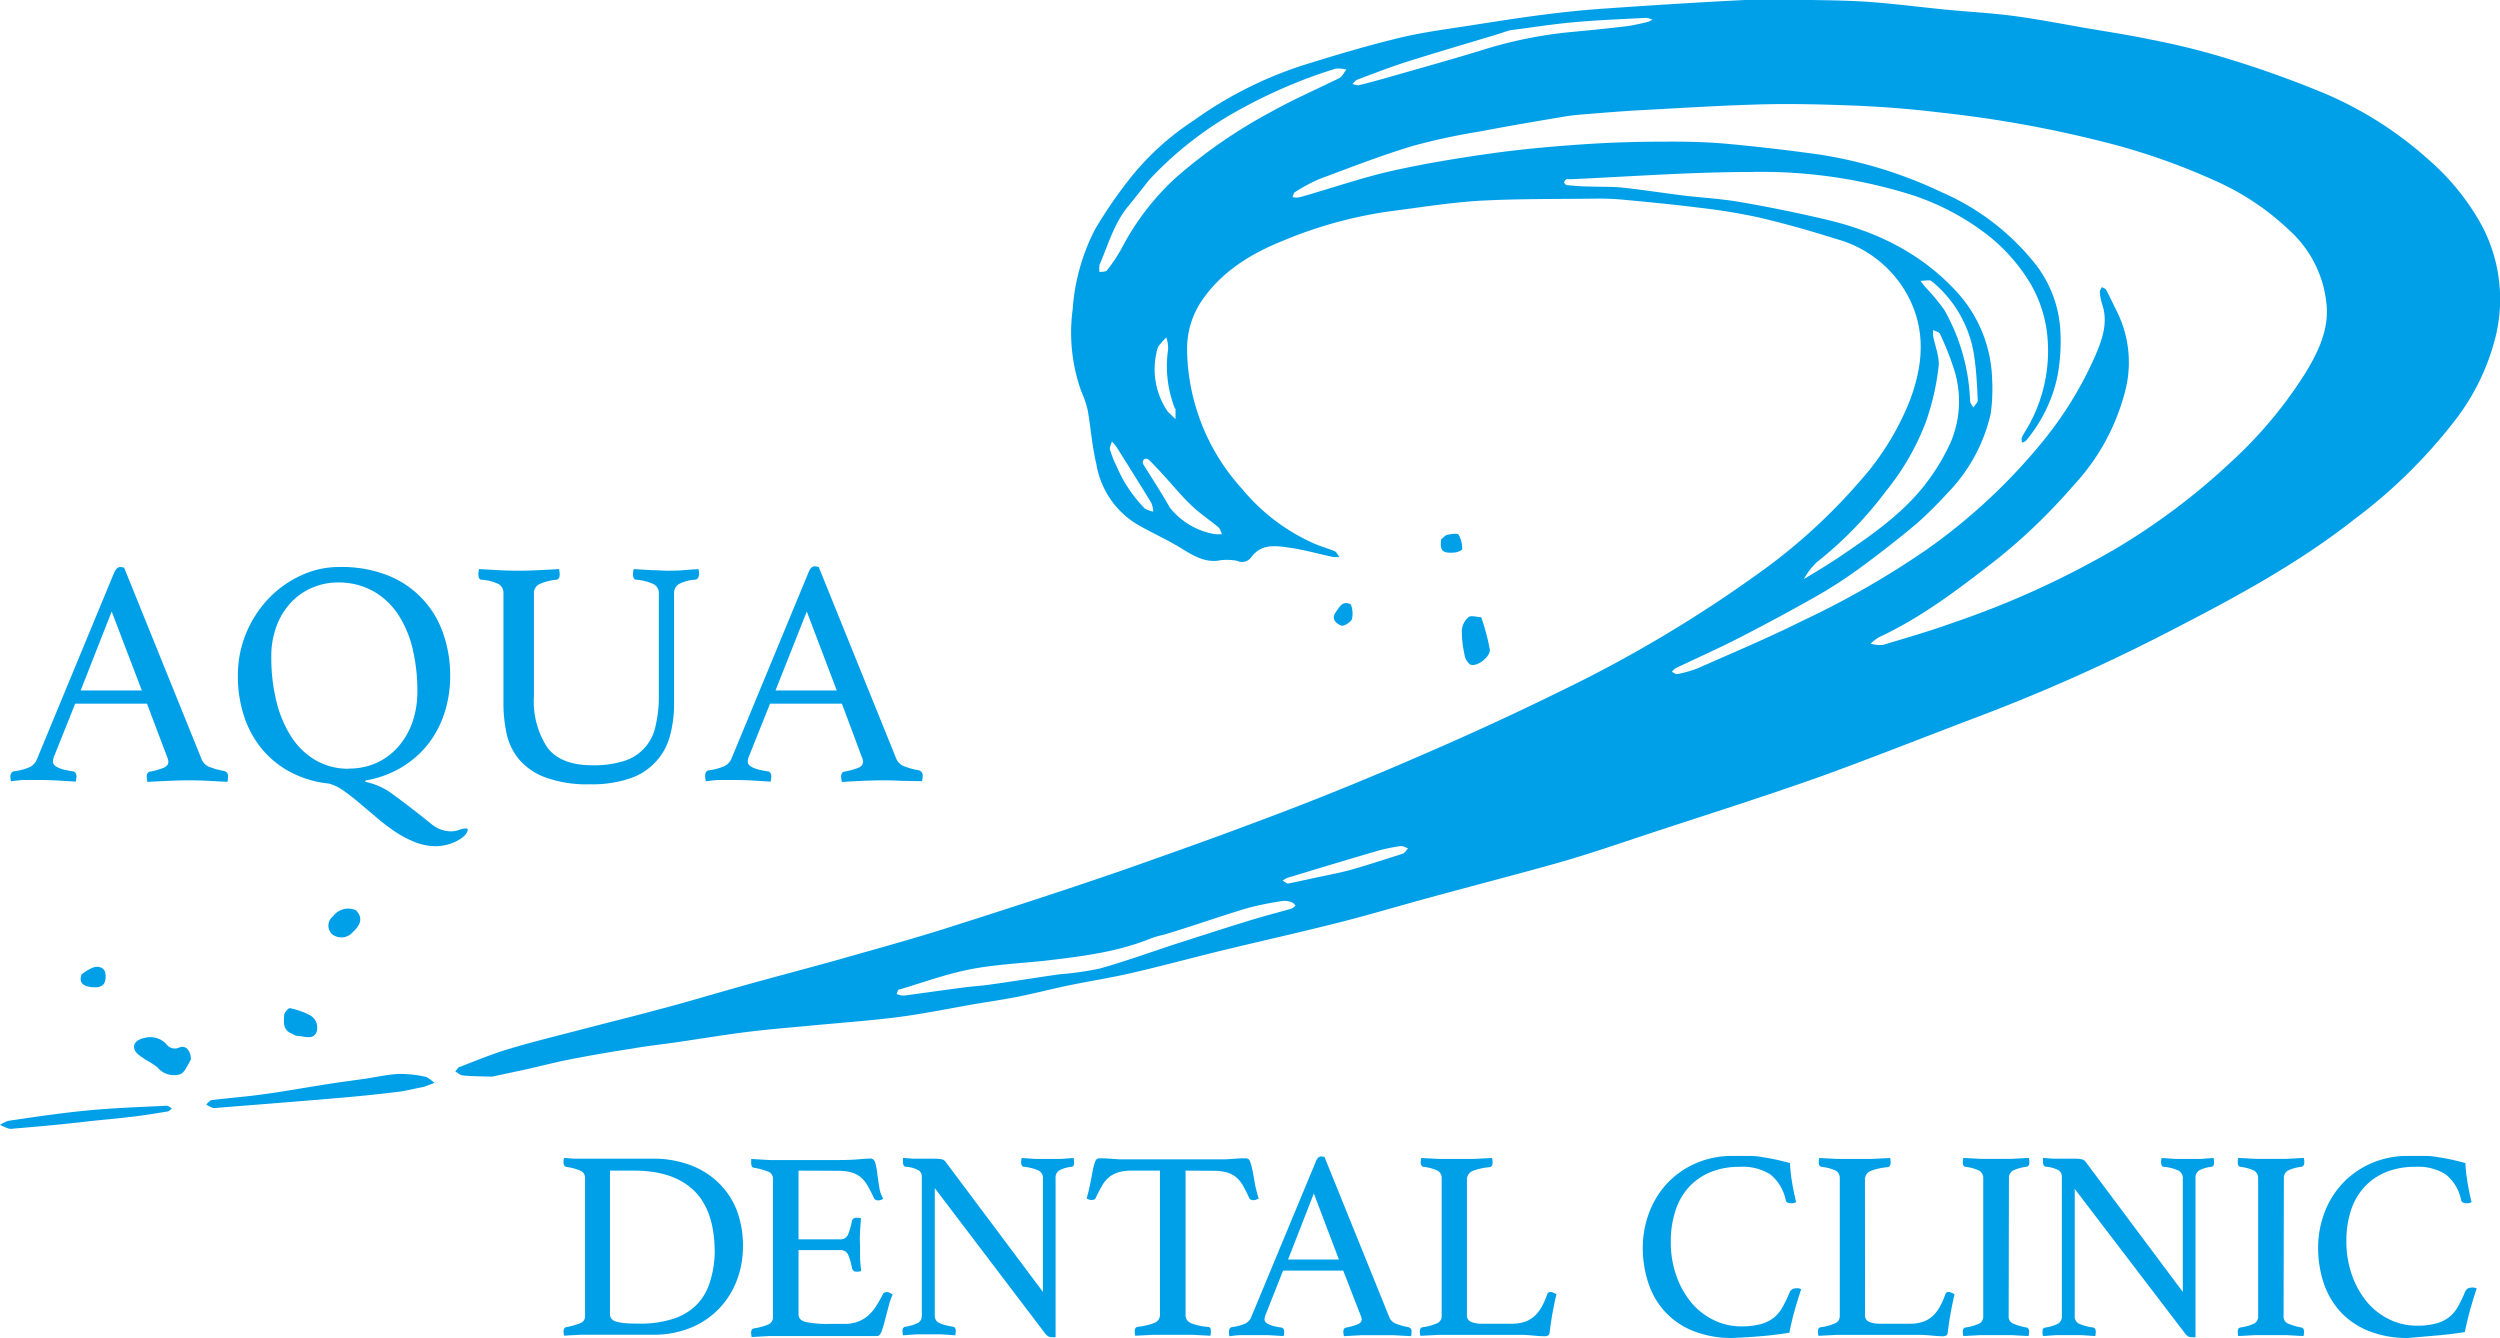 <svg xmlns="http://www.w3.org/2000/svg" viewBox="0 0 291 155.74"><defs><style>.cls-1{fill:#00a0e9}</style></defs><g id="レイヤー_2" data-name="レイヤー 2"><g id="レイヤー_1-2" data-name="レイヤー 1"><path class="cls-1" d="M171.11 77.34c.76.38 2.44-.91 2.3-1.78a25.93 25.93 0 0 0-1-3.72c-.5 0-1.16-.25-1.48 0a2.21 2.21 0 0 0-.77 1.5 12.1 12.1 0 0 0 .31 2.85 1.79 1.79 0 0 0 .64 1.15zm-13.75-5.25a3 3 0 0 0-.12-1.74c-1-.48-1.29.28-1.73.87-.64.86.06 1.36.6 1.6.27.12 1.06-.35 1.25-.73z"/><path class="cls-1" d="M53 124.72c.29.16.56.43.86.46 1.06.1 2.12.11 3.41.14l3.9-.83c2-.45 4.08-1 6.14-1.36 2.27-.44 4.55-.8 6.83-1.17 1.48-.24 3-.41 4.46-.62 2.71-.39 5.4-.84 8.11-1.19 2.3-.29 4.61-.49 6.92-.7 2.69-.26 5.39-.47 8.09-.74 1.69-.17 3.37-.37 5-.64 2.13-.34 4.24-.76 6.36-1.13 1.8-.31 3.61-.57 5.4-.92 2-.4 3.94-.91 5.92-1.32 2.43-.5 4.89-.88 7.3-1.44 4-.92 7.88-2 11.83-2.93 4.17-1 8.36-1.94 12.52-3 3.53-.9 7-1.94 10.54-2.9 4.93-1.35 9.87-2.62 14.78-4 3.51-1 7-2.2 10.46-3.35 6.77-2.23 13.58-4.38 20.3-6.77 6.34-2.31 12.57-4.79 18.87-7.17a210.09 210.09 0 0 0 21.48-9.63c7.49-3.85 14.93-7.84 21.59-13.08a60.4 60.4 0 0 0 11.53-11.29 26.29 26.29 0 0 0 4.9-10 18.33 18.33 0 0 0-1.61-12.88 27.92 27.92 0 0 0-6.16-7.64A43.79 43.79 0 0 0 270.88 11a121.62 121.62 0 0 0-12.41-4.42 84.24 84.24 0 0 0-8.25-2c-2.62-.55-5.27-.94-7.9-1.4s-5.42-1-8.14-1.35c-2.55-.33-5.14-.46-7.7-.71-2.85-.28-5.7-.65-8.55-.87-2.35-.18-4.71-.21-7.07-.25-2.58 0-5.16-.1-7.74 0-5.46.27-10.93.62-16.38 1-2.35.16-4.7.4-7 .7-2.71.34-5.41.77-8.11 1.19-2.87.46-5.77.81-8.58 1.48-3.75.9-7.45 2-11.14 3.15a46 46 0 0 0-12.94 6.49 31.13 31.13 0 0 0-7.76 7.17 53 53 0 0 0-3.75 5.52 23.87 23.87 0 0 0-2.6 9.3 20.33 20.33 0 0 0 1 9.55 11.65 11.65 0 0 1 .76 2.26c.36 2.07.5 4.18 1 6.22a10.13 10.13 0 0 0 4.57 6.9c1.59.94 3.29 1.7 4.89 2.64 1.43.84 2.76 1.85 4.56 1.71a6.11 6.11 0 0 1 2.35 0 1.33 1.33 0 0 0 1.67-.44c1.22-1.62 2.91-1.3 4.5-1.08s3.34.72 5 1.07a3.21 3.21 0 0 0 .74 0c-.18-.23-.32-.57-.55-.67-.86-.36-1.78-.6-2.63-1a22.86 22.86 0 0 1-8.13-6.24 24.49 24.49 0 0 1-6.41-16.06 10 10 0 0 1 1.62-5.73c2.3-3.44 5.68-5.55 9.45-7.07a50.32 50.32 0 0 1 12.43-3.45c3.44-.44 6.88-1 10.33-1.23 4.59-.26 9.21-.2 13.81-.26a30.11 30.11 0 0 1 3.18.13c2.85.27 5.71.54 8.55.9a70 70 0 0 1 7.08 1.14c3.1.72 6.16 1.6 9.19 2.55a13.45 13.45 0 0 1 8.14 6.38c2.27 4.09 1.91 8.26.35 12.39a31.47 31.47 0 0 1-5.78 9.36 67 67 0 0 1-10.77 10 153.61 153.61 0 0 1-23.85 14.35q-7.9 3.89-16 7.39c-5.45 2.38-10.95 4.65-16.5 6.77-6.38 2.44-12.81 4.74-19.26 7-6.82 2.34-13.68 4.56-20.55 6.74-4 1.25-8 2.34-11.95 3.47-3.58 1-7.18 1.94-10.77 2.94s-6.86 2-10.31 2.9c-3.14.85-6.3 1.62-9.45 2.45-2.65.69-5.31 1.34-7.93 2.13-1.9.57-3.74 1.33-5.59 2.05-.25 0-.41.33-.6.56zM158 9.27c1.89-.71 3.78-1.45 5.7-2.06 3.53-1.12 7.08-2.15 10.63-3.23.45-.14.89-.3 1.45-.46 2.5-.32 4.88-.7 7.28-.92 2.84-.26 5.69-.37 8.53-.52a2.5 2.5 0 0 1 .76.21 3.24 3.24 0 0 1-.64.29c-.83.18-1.66.39-2.5.49-2.22.26-4.45.48-6.68.69a50.49 50.49 0 0 0-10 2.07c-3.79 1.16-7.61 2.22-11.42 3.31-1 .28-2 .55-3 .79-.21 0-.46-.1-.7-.15.23-.17.36-.44.59-.51zM133.26 59.2a15.75 15.75 0 0 1-3.26-4.87 12.8 12.8 0 0 1-.8-2c-.07-.27.14-.62.23-.93a5 5 0 0 1 .51.59c1.37 2.18 2.74 4.36 4.08 6.56a3.24 3.24 0 0 1 .22 1 3.31 3.31 0 0 1-.98-.35zm5.32-.47c1 1 2.18 1.75 3.25 2.65.21.17.27.52.4.79a4.41 4.41 0 0 1-.85 0 8.49 8.49 0 0 1-5.22-3.1c-1-1.78-2.1-3.43-3.13-5.11a.58.58 0 0 1 .18-.54.59.59 0 0 1 .54.12c.65.64 1.27 1.31 1.89 2 .99 1.08 1.9 2.21 2.94 3.19zm-1.83-11.2s.08.05.08.08v1.17l-.89-.85a8.69 8.69 0 0 1-1.33-6.84 2.39 2.39 0 0 1 .26-.82 11.15 11.15 0 0 1 .89-1 4.18 4.18 0 0 1 .21 1.38 13.48 13.48 0 0 0 .78 6.88zM148 13a58.85 58.85 0 0 0-11.21 7.75 29.94 29.94 0 0 0-6.28 8.25 18.42 18.42 0 0 1-1.67 2.48c-.14.18-.56.13-.85.19a2.36 2.36 0 0 1 0-.86c1-2.31 1.66-4.74 3.27-6.73.83-1 1.65-2.07 2.53-3.17a41.89 41.89 0 0 1 11-8.42A58.68 58.68 0 0 1 155.43 8a3.5 3.5 0 0 1 1.29.1c-.28.34-.49.82-.84 1-2.61 1.29-5.29 2.45-7.88 3.9zm75.54 19.69c.36 0 .71-.07 1.07-.06.13 0 .25.14.44.27a13.79 13.79 0 0 1 4.78 8.8c.23 1.62.31 3.27.38 4.91 0 .26-.34.54-.52.82-.13-.25-.35-.49-.37-.74a23.11 23.11 0 0 0-3-10.61 23.27 23.27 0 0 0-2.22-2.67zm-12 32.7a44.55 44.55 0 0 0 8-8.24 29.17 29.17 0 0 0 4.62-8 29.26 29.26 0 0 0 1.49-6.45c.14-1.15-.41-2.38-.63-3.58a4.16 4.16 0 0 1 0-.7c.27.14.69.22.79.44a33.63 33.63 0 0 1 1.53 3.8 12.21 12.21 0 0 1-.2 8.63 23.92 23.92 0 0 1-2.63 4.54c-2.54 3.5-6 6-9.54 8.41-1.61 1.12-3.29 2.15-5 3.16a8.16 8.16 0 0 1 1.6-2.05zm-16.48 12.38c2.47-1.18 5-2.3 7.41-3.54q4.43-2.27 8.77-4.72a53.84 53.84 0 0 0 5.14-3.31c2.3-1.68 4.56-3.44 6.74-5.27a47 47 0 0 0 3.6-3.57 19.35 19.35 0 0 0 5-9.21 21.54 21.54 0 0 0 .16-4.11 15.69 15.69 0 0 0-4.22-10.18c-4.16-4.49-9.44-7-15.3-8.35q-4.9-1.15-9.86-2c-2.16-.38-4.36-.49-6.53-.75-2.35-.29-4.69-.66-7-.91-1.28-.14-2.59-.09-3.88-.14-.91 0-1.81-.08-2.71-.16a.45.45 0 0 1-.31-.31c0-.12.14-.28.25-.37s.23 0 .34 0c7-.31 14-.84 21-.85a58.33 58.33 0 0 1 18.62 2.59 29.18 29.18 0 0 1 9.07 4.74 20.84 20.84 0 0 1 5 5.67 15 15 0 0 1 1.94 5.88 17.86 17.86 0 0 1-1.82 10c-.32.69-.77 1.32-1.12 2-.08.17 0 .42 0 .64.16-.08.37-.13.48-.25a17.1 17.1 0 0 0 3.68-7.61 22 22 0 0 0 .32-5.07 13.82 13.82 0 0 0-3.36-8.42A28.33 28.33 0 0 0 226 22.37 51.31 51.31 0 0 0 211.85 18c-3.64-.51-7.29-.94-10.94-1.27-2.42-.22-4.87-.26-7.3-.24-3.17 0-6.34.1-9.5.32-3.53.24-7.05.56-10.55 1.05-3.83.54-7.65 1.17-11.42 2-3.54.8-7 2-10.51 3a3.9 3.9 0 0 1-.63.14 2.44 2.44 0 0 1-.55-.06c.08-.19.12-.47.26-.56a19.42 19.42 0 0 1 2.86-1.54c3.59-1.34 7.17-2.73 10.82-3.84a75.16 75.16 0 0 1 7.89-1.7c3.25-.62 6.51-1.18 9.77-1.72 1-.18 2.11-.26 3.17-.34 2-.16 3.9-.32 5.85-.42 4.68-.25 9.35-.55 14-.67 3.48-.09 7 0 10.45.13s7 .41 10.42.83a136.72 136.72 0 0 1 18.38 3.27A76.67 76.67 0 0 1 257.76 21a30.37 30.37 0 0 1 8.76 5.84 13.31 13.31 0 0 1 4.33 9.16c.07 2.72-1.09 5.09-2.47 7.37a50.37 50.37 0 0 1-8.72 10.43 77.13 77.13 0 0 1-13.43 10.09 104 104 0 0 1-18.67 8.52c-2.77 1-5.58 1.82-8.4 2.66a3.84 3.84 0 0 1-1.42-.15 5.19 5.19 0 0 1 1-.76c5-2.33 9.36-5.68 13.69-9.05a67.07 67.07 0 0 0 8.83-8.5 25.26 25.26 0 0 0 6.21-11.5 13.27 13.27 0 0 0-1.06-8.85c-.42-.84-.81-1.69-1.25-2.51-.08-.16-.33-.23-.5-.34-.09.2-.26.4-.24.59a6 6 0 0 0 .27 1.41c.73 2.13 0 4.13-.8 6a43.49 43.49 0 0 1-6.53 10.48A67.72 67.72 0 0 1 224.22 64a101.7 101.7 0 0 1-14.41 8.26c-4 2-8.11 3.72-12.2 5.53a13.11 13.11 0 0 1-2.42.68c-.16 0-.39-.17-.58-.27a2 2 0 0 1 .45-.43zm-45.21 24.41c3.51-1.06 7-2.12 10.53-3.15a20.18 20.18 0 0 1 2.71-.55c.25 0 .54.17.81.27-.21.21-.37.54-.62.62-2 .64-3.93 1.27-5.92 1.84-1.16.33-2.35.56-3.65.83s-2.55.57-3.77.8c-.19 0-.42-.21-.64-.33a2.48 2.48 0 0 1 .55-.33zm-45.15 13c2.71-.81 5.4-1.79 8.17-2.34s5.77-.7 8.67-1c4.26-.5 8.52-1 12.54-2.65a9.38 9.38 0 0 1 1.37-.38c3.32-1 6.5-2.13 9.73-3.1a35 35 0 0 1 4.24-.85 2.08 2.08 0 0 1 1 .2c.15.05.26.23.39.36-.15.11-.28.28-.44.33-1.85.54-3.71 1-5.56 1.6-2.53.77-5 1.58-7.56 2.4-3.1 1-6.16 2.13-9.29 3a35.58 35.58 0 0 1-4.68.66c-2.66.39-5.32.81-8 1.19-1 .15-2.11.21-3.16.35-2.23.29-4.46.61-6.69.91a2.22 2.22 0 0 1-.58 0 2.37 2.37 0 0 1-.47-.16c.06-.23.16-.52.32-.57z"/><path class="cls-1" d="M169.26 64.32c.34 0 .94-.27.94-.39a3.37 3.37 0 0 0-.41-1.68c-.14-.21-.85-.1-1.29 0-.23 0-.42.27-.75.53-.16 1.31.13 1.64 1.51 1.54zM10.92 112.59a5.2 5.2 0 0 0-1.43.84c-.35 1 .22 1.47 1.58 1.49 1.07 0 1.26-.63 1.22-1.44s-.69-1.06-1.37-.89zm9.99 9.32a1.21 1.21 0 0 1-1.55-.38 2.56 2.56 0 0 0-2.59-.7c-.62.13-1.42.54-1.09 1.38.18.48.81.8 1.27 1.15a9.68 9.68 0 0 1 1.36.86 2.49 2.49 0 0 0 2.64.83c.53-.18.86-1 1.27-1.73 0-.91-.51-1.69-1.31-1.41zm3.09 6.64a4.48 4.48 0 0 0 .72.4 1.5 1.5 0 0 0 .58 0c4.88-.39 9.76-.77 14.63-1.19 2.19-.19 4.38-.42 6.56-.69.87-.11 1.73-.36 2.83-.55l1.27-.48c-.38-.25-.73-.64-1.14-.72a13.38 13.38 0 0 0-3.1-.31c-1.3.07-2.59.37-3.88.56-1.45.21-2.9.39-4.34.62-2.43.38-4.85.82-7.29 1.16-2.06.29-4.14.45-6.21.7-.21.03-.4.32-.63.5zm-23 2.82a1.61 1.61 0 0 0 .58 0c2.93-.25 5.85-.5 8.89-.87 1.66-.17 3.32-.32 5-.52 1.34-.16 2.67-.38 4-.6.2 0 .37-.22.55-.34-.21-.12-.43-.34-.64-.33-3 .15-6.09.25-9.12.54S4.1 130 1 130.46a3.76 3.76 0 0 0-1 .48c.35.15.68.32 1 .43zm32.72-14.02c-.16 0-.64.53-.65.83 0 .78-.24 1.72 1 2.18a1.45 1.45 0 0 0 .49.22c.79 0 1.83.52 2.26-.39a1.63 1.63 0 0 0-.81-2.05 8.39 8.39 0 0 0-2.29-.79zm5.05-10.7a1.38 1.38 0 0 0-.13 2.08 1.75 1.75 0 0 0 2.41-.21c1-.94 1.2-1.72.37-2.57a2.19 2.19 0 0 0-2.65.7zM17.11 81.91H8.75l-2.4 6a2 2 0 0 0-.19.75q0 .79 2.29 1.12a.45.45 0 0 1 .36.21.8.8 0 0 1 .09.39 3.2 3.2 0 0 1-.08.6l-2.14-.13q-1.13-.06-2.21-.06H2.93c-.52 0-1.08.08-1.65.15a2.5 2.5 0 0 1-.08-.6 1 1 0 0 1 .11-.34.46.46 0 0 1 .39-.23 6.62 6.62 0 0 0 1.74-.47 1.71 1.71 0 0 0 .84-.88l9-21.75q.31-.67.72-.67a2.09 2.09 0 0 1 .45.08l9.07 22.42a1.65 1.65 0 0 0 1 .82 7.4 7.4 0 0 0 1.54.41.91.91 0 0 1 .36.21.66.66 0 0 1 .13.47 3.2 3.2 0 0 1-.08.6l-2.36-.13Q23 90.83 22 90.83t-2.4.06q-1.35.06-2.44.13a3.2 3.2 0 0 1-.08-.6.66.66 0 0 1 .13-.47.37.37 0 0 1 .24-.13 8.59 8.59 0 0 0 1.55-.43q.6-.24.6-.73a1.46 1.46 0 0 0-.15-.56zm-.6-1.54L13 71.18l-3.61 9.19zM42.5 91a8 8 0 0 1 3 1.29q1.37 1 2.57 1.93T50.32 96a3.63 3.63 0 0 0 2.12.77 2.76 2.76 0 0 0 1-.17 2.36 2.36 0 0 1 .82-.17.17.17 0 0 1 .19.19 1.5 1.5 0 0 1-.56.81 4.54 4.54 0 0 1-1 .6 5.51 5.51 0 0 1-1.14.36 5.22 5.22 0 0 1-1 .11 6.7 6.7 0 0 1-2.5-.5A12 12 0 0 1 46 96.81a23.31 23.31 0 0 1-2.12-1.61l-2-1.69q-.94-.81-1.84-1.44a5.56 5.56 0 0 0-1.73-.86 12.31 12.31 0 0 1-4.39-1.28 11 11 0 0 1-3.34-2.64 11.64 11.64 0 0 1-2.14-3.83 14.79 14.79 0 0 1-.75-4.82 12.7 12.7 0 0 1 .94-4.88 13.05 13.05 0 0 1 2.55-4A12.31 12.31 0 0 1 35 67a10.39 10.39 0 0 1 4.5-1 14.55 14.55 0 0 1 5.7 1 11.1 11.1 0 0 1 6.41 6.81 14.63 14.63 0 0 1 .79 4.8 13.89 13.89 0 0 1-.71 4.52 11.64 11.64 0 0 1-2 3.66 11.29 11.29 0 0 1-3.11 2.62 12 12 0 0 1-4 1.43zm-1.87-1.54a7.61 7.61 0 0 0 3.22-.67 7.44 7.44 0 0 0 2.51-1.88A8.64 8.64 0 0 0 48 84.08a10.77 10.77 0 0 0 .58-3.6 21.08 21.08 0 0 0-.56-5 12.47 12.47 0 0 0-1.71-4 8.35 8.35 0 0 0-2.89-2.68 8.2 8.2 0 0 0-4.07-1 7.62 7.62 0 0 0-2.94.58 7.28 7.28 0 0 0-2.48 1.69 8.2 8.2 0 0 0-1.71 2.72 10 10 0 0 0-.64 3.71 21.11 21.11 0 0 0 .6 5.16 13.46 13.46 0 0 0 1.74 4.12 8.4 8.4 0 0 0 2.83 2.72 7.57 7.57 0 0 0 3.87.98zm37.83-7.74A14.4 14.4 0 0 1 78 85.6a7.14 7.14 0 0 1-4.65 5 13.64 13.64 0 0 1-4.69.69 14.08 14.08 0 0 1-5.21-.81 7.44 7.44 0 0 1-3.06-2.12 7 7 0 0 1-1.43-3 17 17 0 0 1-.36-3.47V69.12a1.2 1.2 0 0 0-.54-1.12 5.33 5.33 0 0 0-2-.52c-.25 0-.38-.24-.38-.64a3.2 3.2 0 0 1 .08-.6l2.31.13q1.18.06 2.27.06t2.29-.06q1.31-.06 2.44-.13a3.29 3.29 0 0 1 .08.6c0 .4-.13.61-.38.64a6.32 6.32 0 0 0-2 .52 1.15 1.15 0 0 0-.62 1.09V81a9.86 9.86 0 0 0 1.55 6q1.56 2.08 5.27 2.08a11.75 11.75 0 0 0 3.56-.47 5.32 5.32 0 0 0 3.75-4 14.74 14.74 0 0 0 .41-3.73V69.12a1.17 1.17 0 0 0-.6-1.12 5.75 5.75 0 0 0-2-.52q-.41 0-.41-.64a3.2 3.2 0 0 1 .08-.6l2.12.13c.69 0 1.28.06 1.78.06s1.21 0 1.82-.06l1.82-.13a3.2 3.2 0 0 1 .08.6.82.82 0 0 1-.11.39.44.44 0 0 1-.3.24A4.7 4.7 0 0 0 79 68a1.23 1.23 0 0 0-.54 1.11zm19.54.19h-8.37l-2.4 6a2 2 0 0 0-.19.75q0 .79 2.29 1.12a.45.45 0 0 1 .36.21.8.8 0 0 1 .09.39 3.2 3.2 0 0 1-.08.6l-2.14-.13q-1.13-.06-2.21-.06h-1.54c-.52 0-1.08.08-1.65.15a2.5 2.5 0 0 1-.08-.6 1 1 0 0 1 .09-.45.46.46 0 0 1 .39-.23 6.62 6.62 0 0 0 1.74-.47 1.71 1.71 0 0 0 .84-.88l9-21.75q.26-.64.71-.64a2.09 2.09 0 0 1 .45.08l9.07 22.42a1.65 1.65 0 0 0 1 .82 7.4 7.4 0 0 0 1.54.41.91.91 0 0 1 .36.21.66.66 0 0 1 .13.47 3.2 3.2 0 0 1-.08.6l-2.32-.04q-1.16-.06-2.17-.06t-2.4.06q-1.35.06-2.44.13a3.2 3.2 0 0 1-.08-.6.66.66 0 0 1 .13-.47.37.37 0 0 1 .24-.13 8.59 8.59 0 0 0 1.58-.43q.6-.24.6-.73a1.46 1.46 0 0 0-.15-.56zm-.6-1.54l-3.49-9.19-3.64 9.19zm-10.92 64.8a11 11 0 0 1-.64 3.67 9.8 9.8 0 0 1-1.95 3.28 9.63 9.63 0 0 1-3.29 2.35 11.3 11.3 0 0 1-4.66.89h-8.28l-2 .11a2.7 2.7 0 0 1-.06-.5c0-.29.12-.46.35-.5a8.57 8.57 0 0 0 1.65-.47.85.85 0 0 0 .5-.82v-16a.91.91 0 0 0-.47-.88 6.43 6.43 0 0 0-1.69-.47.34.34 0 0 1-.27-.19.74.74 0 0 1-.08-.35 2.71 2.71 0 0 1 .06-.5c.44 0 .82.07 1.14.08h9.12a12.15 12.15 0 0 1 4.63.82 9.46 9.46 0 0 1 3.31 2.2 9 9 0 0 1 2 3.23 11.7 11.7 0 0 1 .63 4.05zm-3.29.6q0-4.83-2.4-7.17t-7-2.34H71v16.69a.9.9 0 0 0 .16.53 1 1 0 0 0 .53.34 4.8 4.8 0 0 0 1 .19q.66.06 1.66.06a12.47 12.47 0 0 0 4.08-.58 6.71 6.71 0 0 0 2.7-1.66 6.45 6.45 0 0 0 1.51-2.62 11.76 11.76 0 0 0 .55-3.44zm9.76-9.51v8h4.89a.92.92 0 0 0 .89-.61 6.77 6.77 0 0 0 .42-1.49.51.51 0 0 1 .57-.41h.25l.25.06q-.06.69-.11 1.57t0 1.54v1.3c0 .51.06 1.09.13 1.74a2 2 0 0 1-.47.06.53.53 0 0 1-.6-.41 6.8 6.8 0 0 0-.42-1.49.92.92 0 0 0-.89-.61h-4.91V153q0 .66.85.88a12.46 12.46 0 0 0 2.79.22h1.72a4.3 4.3 0 0 0 1.58-.27 4 4 0 0 0 1.19-.72A5.22 5.22 0 0 0 102 152a14.25 14.25 0 0 0 .78-1.38c.06-.15.22-.22.47-.22a.7.7 0 0 1 .33.09l.33.19a7.47 7.47 0 0 0-.49 1.43l-.42 1.59a11 11 0 0 1-.39 1.29c-.14.36-.31.53-.52.53h-12.6l-2 .11a2.68 2.68 0 0 1-.06-.5q0-.44.31-.5a7.21 7.21 0 0 0 1.71-.47.9.9 0 0 0 .52-.88v-16a.88.88 0 0 0-.45-.86 7.63 7.63 0 0 0-1.77-.49q-.31-.06-.31-.53a1.91 1.91 0 0 1 0-.27 2.27 2.27 0 0 1 0-.23q1.35.09 2.26.13h7.81q1.41 0 2.45-.09c.69-.06 1.15-.09 1.38-.09s.45.17.55.52a9.48 9.48 0 0 1 .23 1.24q.09.72.22 1.54a3.7 3.7 0 0 0 .47 1.38.92.92 0 0 1-.56.19.52.52 0 0 1-.53-.28 15.24 15.24 0 0 0-.72-1.4 3.66 3.66 0 0 0-.8-1 3 3 0 0 0-1.1-.57 5.72 5.72 0 0 0-1.58-.19zm28.45 14.12v-13.12a1 1 0 0 0-.5-1 5.11 5.11 0 0 0-1.69-.44c-.23 0-.35-.2-.35-.53a2.69 2.69 0 0 1 .06-.5l1.6.11h2.98l1.47-.11a2.62 2.62 0 0 1 .06.5c0 .33-.1.51-.31.53a3.61 3.61 0 0 0-1.46.44 1 1 0 0 0-.39.91v18.48a.72.72 0 0 1-.22 0h-.25a.79.79 0 0 1-.41-.11 1.65 1.65 0 0 1-.44-.46l-12.74-16.78v14.78a.93.93 0 0 0 .44.88 5.89 5.89 0 0 0 1.69.47q.31.06.31.5a2.7 2.7 0 0 1-.06.5l-1.58-.11h-2.96l-1.54.11a2.61 2.61 0 0 1-.06-.5q0-.44.34-.5a4.87 4.87 0 0 0 1.52-.47 1 1 0 0 0 .39-.88V137a.9.9 0 0 0-.36-.77 3.67 3.67 0 0 0-1.49-.42c-.23 0-.34-.22-.34-.53a1.2 1.2 0 0 1 0-.28.9.9 0 0 1 0-.22l1.19.09h2.07a7.26 7.26 0 0 1 1.21.06.79.79 0 0 1 .49.31zm16.6-14.12V153a1 1 0 0 0 .6 1 6.49 6.49 0 0 0 2 .45c.23 0 .35.17.35.5a2.86 2.86 0 0 1-.06.53l-2.12-.11h-4.48l-2.15.11a2.86 2.86 0 0 1-.06-.53c0-.29.11-.46.31-.5a7.92 7.92 0 0 0 2-.47 1 1 0 0 0 .63-1v-16.72h-3.23a5.73 5.73 0 0 0-1.58.19 3.19 3.19 0 0 0-1.11.57 3.43 3.43 0 0 0-.82 1q-.35.6-.72 1.38a.38.38 0 0 1-.2.22.65.65 0 0 1-.27.06 1 1 0 0 1-.6-.19q.31-1.13.47-2t.28-1.46a4.76 4.76 0 0 1 .27-.89.48.48 0 0 1 .46-.31h.63l.86.06.93.06h12.21l.94-.06.86-.06h.64a.47.47 0 0 1 .45.33 5.21 5.21 0 0 1 .27.93q.12.6.27 1.47a13 13 0 0 0 .49 1.95l-.3.13a.81.81 0 0 1-.33.06.77.77 0 0 1-.28-.06.38.38 0 0 1-.22-.22 14 14 0 0 0-.69-1.38 3.55 3.55 0 0 0-.8-1 3 3 0 0 0-1.1-.57 5.72 5.72 0 0 0-1.58-.19zm18.35 11.64h-7l-2 5.05a1.7 1.7 0 0 0-.16.63q0 .66 1.91.94a.38.38 0 0 1 .3.17.68.68 0 0 1 .08.33 2.7 2.7 0 0 1-.06.5l-1.79-.11h-3.14c-.44 0-.9.06-1.38.13a2 2 0 0 1-.06-.5.85.85 0 0 1 .08-.38.39.39 0 0 1 .33-.19 5.58 5.58 0 0 0 1.46-.39 1.42 1.42 0 0 0 .71-.74l7.56-18.2q.22-.53.6-.53a1.73 1.73 0 0 1 .38.06l7.59 18.76a1.39 1.39 0 0 0 .85.69 6.23 6.23 0 0 0 1.29.35.76.76 0 0 1 .3.17.55.55 0 0 1 .11.39 2.77 2.77 0 0 1-.06.5l-2-.11h-3.82l-2 .11a2.61 2.61 0 0 1-.06-.5.55.55 0 0 1 .11-.39.31.31 0 0 1 .2-.11 7.17 7.17 0 0 0 1.32-.36q.5-.2.5-.61a1.22 1.22 0 0 0-.13-.47zm-.5-1.29l-2.92-7.69-3 7.69zm14.9 6.5a.77.77 0 0 0 .47.75 3.1 3.1 0 0 0 1.29.22h3.42a4.68 4.68 0 0 0 1.57-.23 3.21 3.21 0 0 0 1.13-.67 4.46 4.46 0 0 0 .83-1.08 9 9 0 0 0 .64-1.46.37.37 0 0 1 .38-.25.81.81 0 0 1 .33.08l.36.17q-.22.94-.42 2t-.36 2.37a.54.54 0 0 1-.19.44.73.73 0 0 1-.38.09q-.53 0-1.33-.08t-1.4-.08h-9.66l-2.1.11a2.61 2.61 0 0 1-.06-.5c0-.29.1-.46.31-.5a6.06 6.06 0 0 0 1.76-.49.89.89 0 0 0 .47-.83v-16a1 1 0 0 0-.44-.89 5.13 5.13 0 0 0-1.69-.46.33.33 0 0 1-.23-.17.67.67 0 0 1-.08-.33 2.8 2.8 0 0 1 .06-.53l2.1.11h4.02l2.13-.11a2.78 2.78 0 0 1 .06.5c0 .36-.12.54-.35.57a7 7 0 0 0-2 .45 1.09 1.09 0 0 0-.64 1.08zm30.94 2.63a12 12 0 0 1-4.61-.82 9 9 0 0 1-3.28-2.24 9.26 9.26 0 0 1-1.94-3.36 13.06 13.06 0 0 1-.64-4.16 11.49 11.49 0 0 1 .64-3.73 10.32 10.32 0 0 1 1.94-3.4 10 10 0 0 1 3.28-2.48 10.48 10.48 0 0 1 4.61-1h1.9q.9 0 1.65.16.78.11 1.54.28t1.57.39a18.57 18.57 0 0 0 .22 2.07q.19 1.22.5 2.48a1.11 1.11 0 0 1-.5.13 1.54 1.54 0 0 1-.45-.06.41.41 0 0 1-.27-.35 5.15 5.15 0 0 0-1.79-2.95 6 6 0 0 0-3.55-.88 8.79 8.79 0 0 0-3.44.63 7 7 0 0 0-2.51 1.76A7.45 7.45 0 0 0 195 141a11.32 11.32 0 0 0-.52 3.53 11.61 11.61 0 0 0 .66 4 10.17 10.17 0 0 0 1.77 3.14 7.87 7.87 0 0 0 2.6 2 7.21 7.21 0 0 0 3.18.72 8.33 8.33 0 0 0 2.28-.27 4.26 4.26 0 0 0 1.54-.77 4.44 4.44 0 0 0 1-1.24 13.28 13.28 0 0 0 .8-1.68.77.77 0 0 1 .75-.47 1.26 1.26 0 0 1 .33 0 1 1 0 0 1 .27.11q-.38 1.1-.75 2.42t-.63 2.64q-1.54.25-3.14.39t-3.45.22zm15.4-2.63a.77.77 0 0 0 .47.75 3.11 3.11 0 0 0 1.29.22h3.42a4.69 4.69 0 0 0 1.57-.23 3.21 3.21 0 0 0 1.13-.67 4.4 4.4 0 0 0 .83-1.08 9 9 0 0 0 .64-1.46.37.37 0 0 1 .38-.25.81.81 0 0 1 .33.08l.36.17q-.22.94-.42 2t-.36 2.37c0 .23-.08.38-.19.44a.73.73 0 0 1-.38.09q-.53 0-1.33-.08t-1.4-.08h-9.66l-2.1.11a2.68 2.68 0 0 1-.06-.5q0-.44.31-.5a6 6 0 0 0 1.76-.49.89.89 0 0 0 .47-.83v-16a1 1 0 0 0-.44-.89 5.14 5.14 0 0 0-1.69-.46.33.33 0 0 1-.24-.17.68.68 0 0 1-.08-.33 2.79 2.79 0 0 1 .06-.53l2.1.11h4.02l2.13-.11a2.62 2.62 0 0 1 .06.5q0 .53-.35.57a7 7 0 0 0-2 .45 1.09 1.09 0 0 0-.64 1.08zm16.72.06a.89.89 0 0 0 .44.86 7 7 0 0 0 1.63.49q.31.06.31.5a2.7 2.7 0 0 1-.06.5l-1.95-.11h-3.72l-1.93.11a2.68 2.68 0 0 1-.06-.5q0-.44.31-.5a5.75 5.75 0 0 0 1.63-.47.93.93 0 0 0 .44-.88v-16a1 1 0 0 0-.44-.89 5 5 0 0 0-1.63-.46.3.3 0 0 1-.25-.19.92.92 0 0 1-.06-.35 2.69 2.69 0 0 1 .06-.5l2 .11h3.63l2-.11a2.71 2.71 0 0 1 .06.5q0 .47-.31.53a5 5 0 0 0-1.63.46 1 1 0 0 0-.44.89zm20.27-2.79v-13.12a1 1 0 0 0-.5-1 5.08 5.08 0 0 0-1.69-.44c-.23 0-.34-.2-.34-.53a2.6 2.6 0 0 1 .06-.5l1.6.11h2.98l1.47-.11a2.6 2.6 0 0 1 .06.5c0 .33-.11.51-.31.53a3.59 3.59 0 0 0-1.46.44 1 1 0 0 0-.39.91v18.48a.74.74 0 0 1-.22 0h-.25a.8.8 0 0 1-.41-.11 1.68 1.68 0 0 1-.44-.46l-12.74-16.69v14.78a.93.93 0 0 0 .44.88 5.91 5.91 0 0 0 1.69.47q.32.06.32.5a2.62 2.62 0 0 1-.06.5l-1.58-.11h-2.97l-1.54.11a2.7 2.7 0 0 1-.06-.5q0-.44.35-.5a4.87 4.87 0 0 0 1.52-.47 1 1 0 0 0 .39-.88V137a.9.9 0 0 0-.36-.77 3.66 3.66 0 0 0-1.49-.42q-.34-.06-.34-.53a1.14 1.14 0 0 1 0-.28.9.9 0 0 1 0-.22l1.19.09h2.07a7.25 7.25 0 0 1 1.21.06.8.8 0 0 1 .49.31zm11.73 2.79a.89.89 0 0 0 .44.86 7 7 0 0 0 1.63.49q.31.06.31.5a2.7 2.7 0 0 1-.06.5l-1.95-.11h-3.72l-1.93.11a2.68 2.68 0 0 1-.06-.5q0-.44.31-.5a5.76 5.76 0 0 0 1.63-.47.93.93 0 0 0 .44-.88v-16a1 1 0 0 0-.44-.89 5 5 0 0 0-1.63-.46.3.3 0 0 1-.25-.19.92.92 0 0 1-.06-.35 2.69 2.69 0 0 1 .06-.5l2 .11h3.63l2-.11a2.71 2.71 0 0 1 .06.5q0 .47-.31.53a5 5 0 0 0-1.63.46 1 1 0 0 0-.44.89zm14.5 2.57a12 12 0 0 1-4.61-.82 9 9 0 0 1-3.28-2.24 9.27 9.27 0 0 1-1.95-3.36 13.05 13.05 0 0 1-.64-4.16 11.49 11.49 0 0 1 .64-3.73 10.34 10.34 0 0 1 1.95-3.4 10 10 0 0 1 3.28-2.48 10.46 10.46 0 0 1 4.61-1h1.9q.9 0 1.65.16.78.11 1.54.28t1.57.39a18.32 18.32 0 0 0 .22 2.07q.19 1.22.5 2.48a1.11 1.11 0 0 1-.5.13 1.54 1.54 0 0 1-.45-.06.41.41 0 0 1-.27-.35 5.13 5.13 0 0 0-1.79-2.95 6 6 0 0 0-3.55-.88 8.79 8.79 0 0 0-3.44.63 7 7 0 0 0-2.51 1.76 7.45 7.45 0 0 0-1.54 2.71 11.32 11.32 0 0 0-.52 3.53 11.61 11.61 0 0 0 .66 4 10.15 10.15 0 0 0 1.77 3.14 7.88 7.88 0 0 0 2.6 2 7.2 7.2 0 0 0 3.18.72 8.33 8.33 0 0 0 2.27-.27 4.25 4.25 0 0 0 1.54-.77 4.43 4.43 0 0 0 1-1.24 13.28 13.28 0 0 0 .8-1.68.77.77 0 0 1 .75-.47 1.26 1.26 0 0 1 .33 0 1 1 0 0 1 .27.11q-.38 1.1-.75 2.42t-.63 2.64q-1.54.25-3.14.39t-3.46.3z"/></g></g></svg>